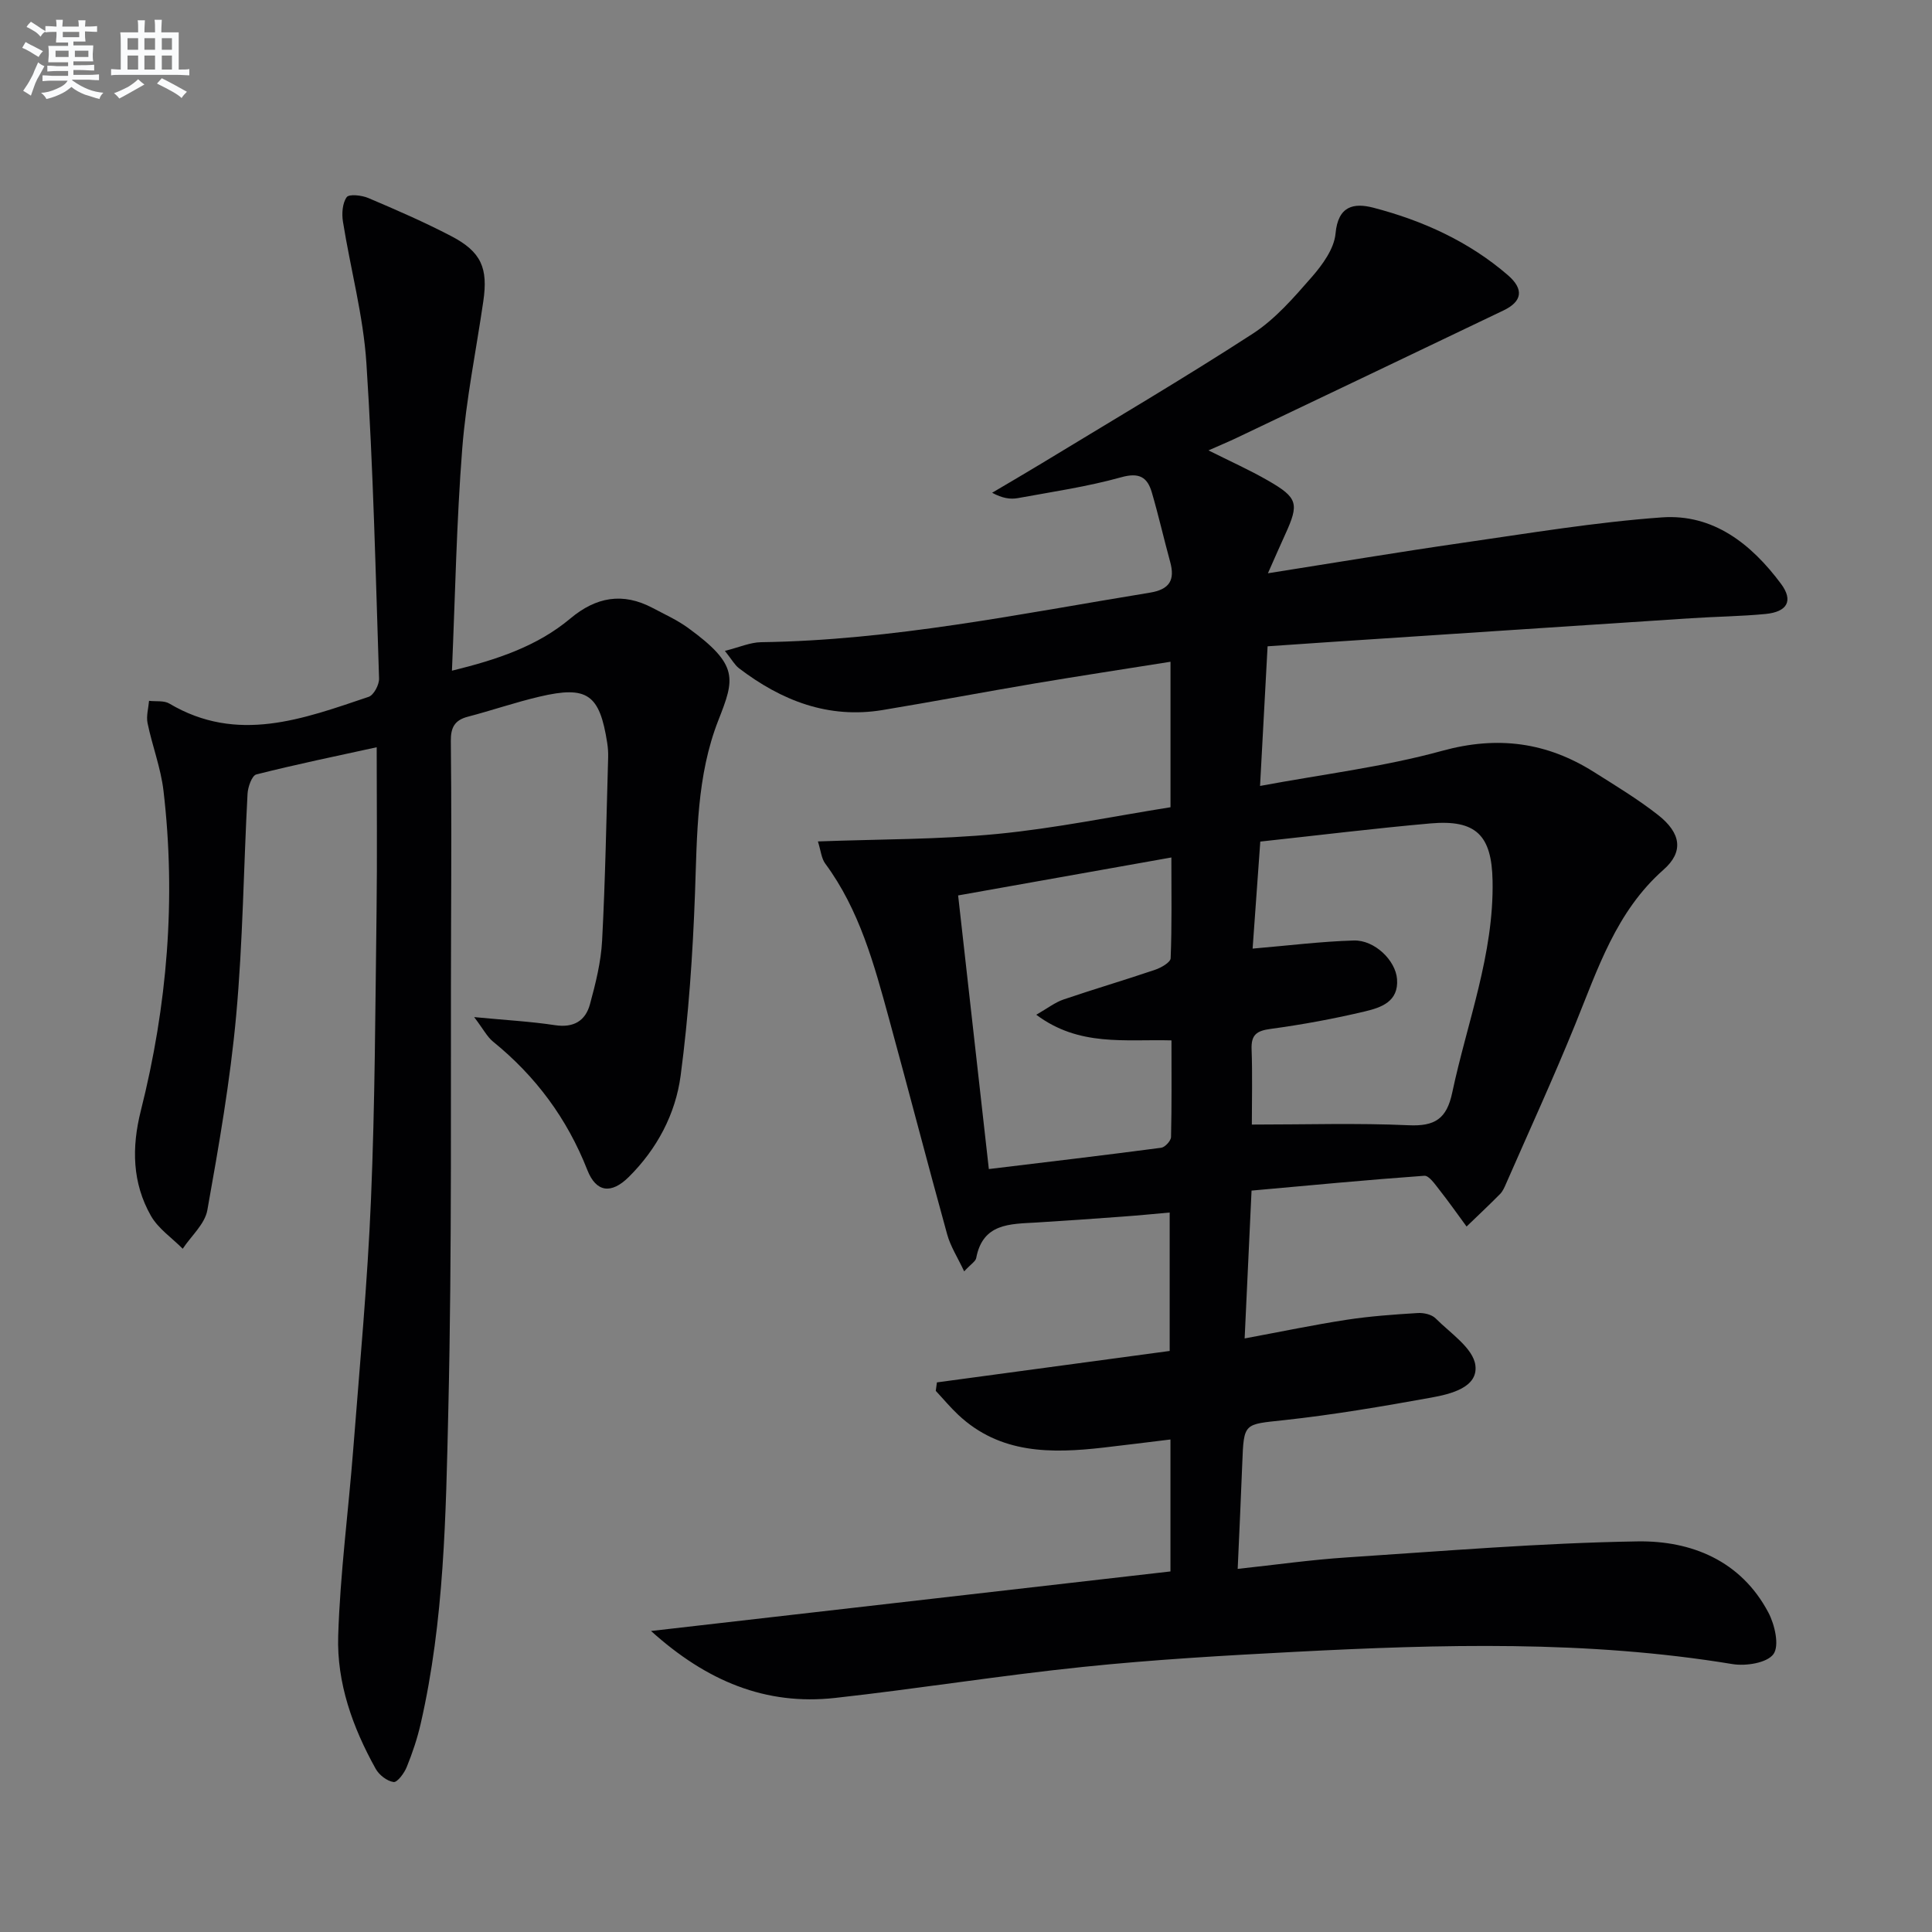 <svg enable-background="new 0 0 400 400" viewBox="0 0 400 400" xmlns="http://www.w3.org/2000/svg"><rect x="0" y="0" width="400" height="400" fill="#808080" stroke="none"/><path d="m134.79 337.68c36.7-4.21 72.04-8.26 107.54-12.33 0-9.45 0-18.06 0-27.32-4.8.58-9.34 1.16-13.89 1.68-10.8 1.23-21.38 1.35-30.05-6.79-1.65-1.55-3.1-3.3-4.65-4.96.08-.58.16-1.16.24-1.75 15.94-2.15 31.87-4.3 48.19-6.51 0-9.44 0-18.66 0-28.66-3.26.29-6.47.61-9.69.84-5.97.44-11.94.87-17.92 1.23-5.43.32-11.09.11-12.45 7.37-.13.67-1.05 1.2-2.49 2.74-1.37-2.91-2.84-5.18-3.52-7.66-4.11-14.87-7.98-29.8-12.05-44.68-3.07-11.22-6.1-22.48-13.19-32.08-.8-1.08-.91-2.66-1.52-4.59 12.85-.48 25.1-.38 37.22-1.56 12-1.17 23.87-3.63 35.78-5.52 0-10.3 0-19.92 0-30.12-9.6 1.53-18.9 2.94-28.16 4.5-10.48 1.77-20.92 3.75-31.41 5.49-11.27 1.87-20.98-1.94-29.79-8.66-.86-.66-1.42-1.72-2.9-3.58 3-.75 5.24-1.77 7.5-1.8 27.21-.38 53.76-5.9 80.46-10.25 4.13-.67 5.27-2.61 4.22-6.42-1.31-4.77-2.4-9.61-3.79-14.35-.92-3.15-2.61-4.17-6.33-3.13-7 1.95-14.25 3.01-21.41 4.32-1.55.28-3.2.04-5.32-1.11 3.44-2.04 6.89-4.04 10.3-6.11 14.6-8.88 29.34-17.54 43.67-26.83 4.66-3.02 8.49-7.47 12.2-11.71 2.23-2.56 4.64-5.86 4.93-9.02.52-5.76 3.81-6.39 7.82-5.35 10.22 2.66 19.77 6.99 27.84 13.95 3.43 2.96 2.96 5.47-.86 7.31-18.4 8.82-36.82 17.6-55.24 26.38-1.78.85-3.6 1.6-5.87 2.61 4.49 2.25 8.54 4.06 12.37 6.27 6.15 3.54 6.43 4.76 3.52 11.12-1.09 2.37-2.12 4.77-3.58 8.05 13.97-2.2 27.02-4.39 40.12-6.28 13.78-1.98 27.57-4.29 41.44-5.29 10.63-.76 18.53 5.5 24.66 13.74 2.6 3.49 1.36 5.82-3.21 6.26-5.13.49-10.29.54-15.43.88-24.89 1.62-49.77 3.28-74.65 4.92-4.28.28-8.56.59-13 .89-.52 9.69-1.01 18.76-1.56 28.91 13.11-2.44 25.65-3.95 37.7-7.27 11.5-3.16 21.65-1.79 31.45 4.4 4.5 2.84 9.08 5.61 13.25 8.88 4.81 3.78 5.32 7.65 1.14 11.33-9.84 8.68-13.62 20.57-18.32 32.11-4.5 11.07-9.49 21.94-14.28 32.88-.33.76-.68 1.58-1.24 2.15-2.26 2.29-4.62 4.5-6.94 6.74-1.88-2.56-3.71-5.16-5.67-7.65-.88-1.12-2.12-2.93-3.08-2.86-11.73.84-23.44 1.96-35.77 3.07-.46 9.92-.92 19.64-1.43 30.61 7.65-1.42 14.37-2.83 21.15-3.87 4.85-.74 9.78-1.09 14.68-1.39 1.23-.08 2.9.29 3.71 1.11 3.05 3.06 7.76 6.15 8.23 9.7.6 4.6-5.12 5.97-9.15 6.7-10.12 1.83-20.27 3.56-30.49 4.67-8.28.9-8.3.47-8.62 8.91-.27 7.1-.61 14.21-.95 21.88 7.83-.84 15.18-1.89 22.56-2.37 20.06-1.31 40.13-3 60.21-3.32 11.13-.18 21.41 3.97 27.1 14.72 1.33 2.51 2.32 6.85 1.06 8.61-1.33 1.84-5.72 2.53-8.5 2.07-30.11-4.96-60.35-4.1-90.61-2.53-14.6.76-29.22 1.6-43.77 3.11-17.17 1.77-34.25 4.53-51.41 6.43-14.39 1.59-26.59-3.48-38.1-13.86zm124.39-104.85c11.24 0 21.86-.34 32.44.14 5.43.25 7.9-1.3 9.05-6.76 3.09-14.57 8.65-28.65 8.35-43.88-.18-9.39-3.41-12.68-12.85-11.85-11.55 1.02-23.05 2.44-35.24 3.76-.55 7.6-1.07 14.89-1.59 22.16 7.41-.63 14.17-1.48 20.94-1.68 4.32-.13 8.66 4.12 8.96 7.98.37 4.7-3.33 5.91-6.64 6.7-6.43 1.53-12.96 2.73-19.51 3.62-2.91.39-4.08 1.2-3.96 4.24.19 5.31.05 10.63.05 15.57zm-60.81-47.44c2.17 19.32 4.25 37.85 6.36 56.65 12.34-1.49 24.02-2.87 35.68-4.41.79-.1 2.02-1.44 2.04-2.22.16-6.61.09-13.22.09-20.01-9.67-.26-19.13 1.33-27.99-5.31 2.36-1.35 3.9-2.57 5.65-3.16 6.28-2.14 12.66-4.01 18.95-6.15 1.25-.42 3.19-1.53 3.22-2.39.27-6.71.15-13.44.15-20.86-15.19 2.7-29.49 5.25-44.15 7.86z" fill="#010103"/><path d="m98.17 210.58c6.53.63 11.66.9 16.73 1.67 3.86.59 6.32-.89 7.25-4.35 1.17-4.3 2.28-8.73 2.51-13.16.67-12.63.88-25.28 1.25-37.92.03-.99-.04-2.01-.19-2.99-1.57-10.09-4.11-11.92-14.01-9.6-5 1.17-9.88 2.86-14.86 4.16-2.72.71-3.54 2.24-3.51 5.02.14 12.83.1 25.67.05 38.5-.12 33.33.21 66.67-.57 99.98-.51 21.73-.82 43.59-5.72 64.98-.7 3.06-1.71 6.07-2.89 8.97-.51 1.27-1.95 3.21-2.72 3.11-1.36-.19-3-1.46-3.71-2.74-4.76-8.54-8.07-17.77-7.76-27.52.4-12.92 2.12-25.8 3.12-38.71 1.34-17.23 2.95-34.46 3.67-51.72.83-19.79.89-39.62 1.15-59.43.15-11.28.03-22.57.03-34.12-8.26 1.81-16.64 3.53-24.92 5.63-.91.23-1.75 2.6-1.82 4.02-.82 15.28-.96 30.62-2.35 45.85-1.23 13.52-3.58 26.96-5.97 40.33-.51 2.88-3.34 5.34-5.1 8-2.24-2.26-5.08-4.17-6.59-6.83-3.86-6.8-4-14.12-2.09-21.72 5.49-21.79 7.32-43.9 4.7-66.26-.55-4.73-2.33-9.31-3.3-14.01-.3-1.46.18-3.08.31-4.62 1.42.17 3.09-.1 4.21.57 14.07 8.35 27.69 3.17 41.26-1.4 1.06-.36 2.19-2.51 2.15-3.79-.71-21.77-1.2-43.56-2.62-65.29-.64-9.83-3.3-19.53-4.86-29.32-.26-1.65-.11-3.81.78-5.05.5-.69 3.12-.4 4.48.18 5.8 2.46 11.59 4.98 17.17 7.89 6.21 3.24 7.65 6.59 6.63 13.51-1.48 10.16-3.56 20.28-4.36 30.5-1.18 15.07-1.45 30.22-2.13 45.96 9.39-2.3 17.65-5.06 24.52-10.81 5.32-4.46 10.84-5.45 17.01-2.19 2.49 1.32 5.1 2.5 7.37 4.15 10.59 7.7 9.62 10.54 6.26 19.11-4.51 11.5-4.4 23.71-4.84 35.87-.46 12.59-1.32 25.21-2.97 37.7-1.06 7.97-4.9 15.21-10.76 21.01-3.58 3.54-6.72 3.21-8.55-1.44-4.19-10.67-10.69-19.44-19.55-26.62-1.22-1-1.98-2.55-3.89-5.06z" fill="#010103"/><g fill="#fafbfc"><path d="m6.8 9.5c.6.3 1.3.7 2.1 1.1-.4.4-.7.8-.9 1.2-.7-.4-1.3-.8-1.8-1.1s-1.1-.6-1.6-.8c.2-.4.5-.8.7-1.2.4.2.8.5 1.5.8zm.9 6.9c-.3.6-.5 1.1-.7 1.7s-.4 1.1-.6 1.7c-.6-.4-1.1-.7-1.6-1 .7-1 1.2-1.8 1.5-2.4.3-.5.6-1.1.8-1.7.3-.6.5-1.2.8-1.8.3.3.8.6 1.3.8-.7 1.3-1.2 2.2-1.5 2.7zm.1-11c.4.3 1 .7 1.7 1.1-.5.2-.8.6-1.1 1.1-.5-.6-1-1-1.4-1.2s-.9-.6-1.5-.8c.2-.4.5-.7.9-1.1.5.3.9.6 1.4.9zm10.5 13.1c1 .4 2 .6 3.1.7-.4.4-.7.8-.8 1.3-.9-.2-1.9-.6-3-.9-1-.4-2-.9-2.8-1.6-.5.4-1.1.9-1.9 1.3s-1.9.9-3.3 1.2c-.1-.3-.5-.8-1.1-1.3 1 0 2.1-.3 3.2-.8 1.2-.5 1.9-1 2.3-1.7h-3.2c-.4 0-1 0-2 .1v-1.2c1 0 1.7.1 2 .1h3.3v-1h-2.3c-.2 0-.9 0-2 .1v-1.2c1.2 0 1.9.1 2 .1h2.3v-.8h-4.1c0-.7.1-1.2.1-1.6 0-.5 0-1.1-.1-1.8h4.1v-.7h-2.5c0-.6.1-1.1.1-1.6v-.6h-.5c-.4 0-1 0-1.8.1v-1.3c1.2 0 1.9.1 2.1.1h.2c0-.3 0-.8-.1-1.4h1.4c0 .6-.1 1-.1 1.4h3.4c0-.4 0-.8-.1-1.3h1.5c0 .4-.1.9-.1 1.3.7 0 1.5 0 2.5-.1v1.2c-1 0-1.8-.1-2.5-.1v.6c0 .3 0 .8.1 1.5h-2.5v.8h4.1c0 .8-.1 1.3-.1 1.8s0 1 .1 1.5h-4.1v.8h1.4c.8 0 1.8 0 2.9-.1v1.2c-1 0-1.9-.1-2.8-.1h-1.5v1h3.2c.3 0 1 0 2.1-.1v1.2c-1.1 0-1.8-.1-2.1-.1h-3.4l-.1.1c1.4 1 2.4 1.5 3.4 1.9zm-4.1-6.7v-1.3h-2.7v1.3zm2.2-4.1v-1.1h-3.4v1.1zm1.9 4.1v-1.3h-2.8v1.3z"/><path d="m37 6.7v2.3 5.4c1 0 1.8 0 2.2-.1v1.3c-.6 0-1.5-.1-2.5-.1h-11.9c-.7 0-1.3 0-1.8.1v-1.3c.5 0 1.1.1 2 .1v-5.2c0-1 0-1.8-.1-2.5h3.7c0-1.3 0-2.1-.1-2.5h1.5c0 .4-.1 1.3-.1 2.5h2.2c0-1.2 0-2.1-.1-2.6h1.5c0 .4-.1 1.3-.1 2.6zm-12.3 13.7c-.3-.4-.7-.8-1.1-1.1 1.1-.4 2.1-.9 2.9-1.3.8-.5 1.5-1 2.1-1.6.4.4.9.8 1.3 1.1-2.5 1.4-4.2 2.4-5.2 2.9zm3.9-10.1v-2.4h-2.2v2.4zm0 4.1v-2.9h-2.2v2.9zm3.5-4.1v-2.4h-2.2v2.4zm0 4.1v-2.9h-2.2v2.9zm.4 2.9 1-1.1c.6.3 1.4.7 2.5 1.3s2 1.1 2.7 1.5c-.4.4-.8.8-1.1 1.3-.8-.8-2.5-1.7-5.1-3zm3.1-7v-2.4h-2.1v2.4zm0 4.1v-2.9h-2.1v2.9z"/></g></svg>
